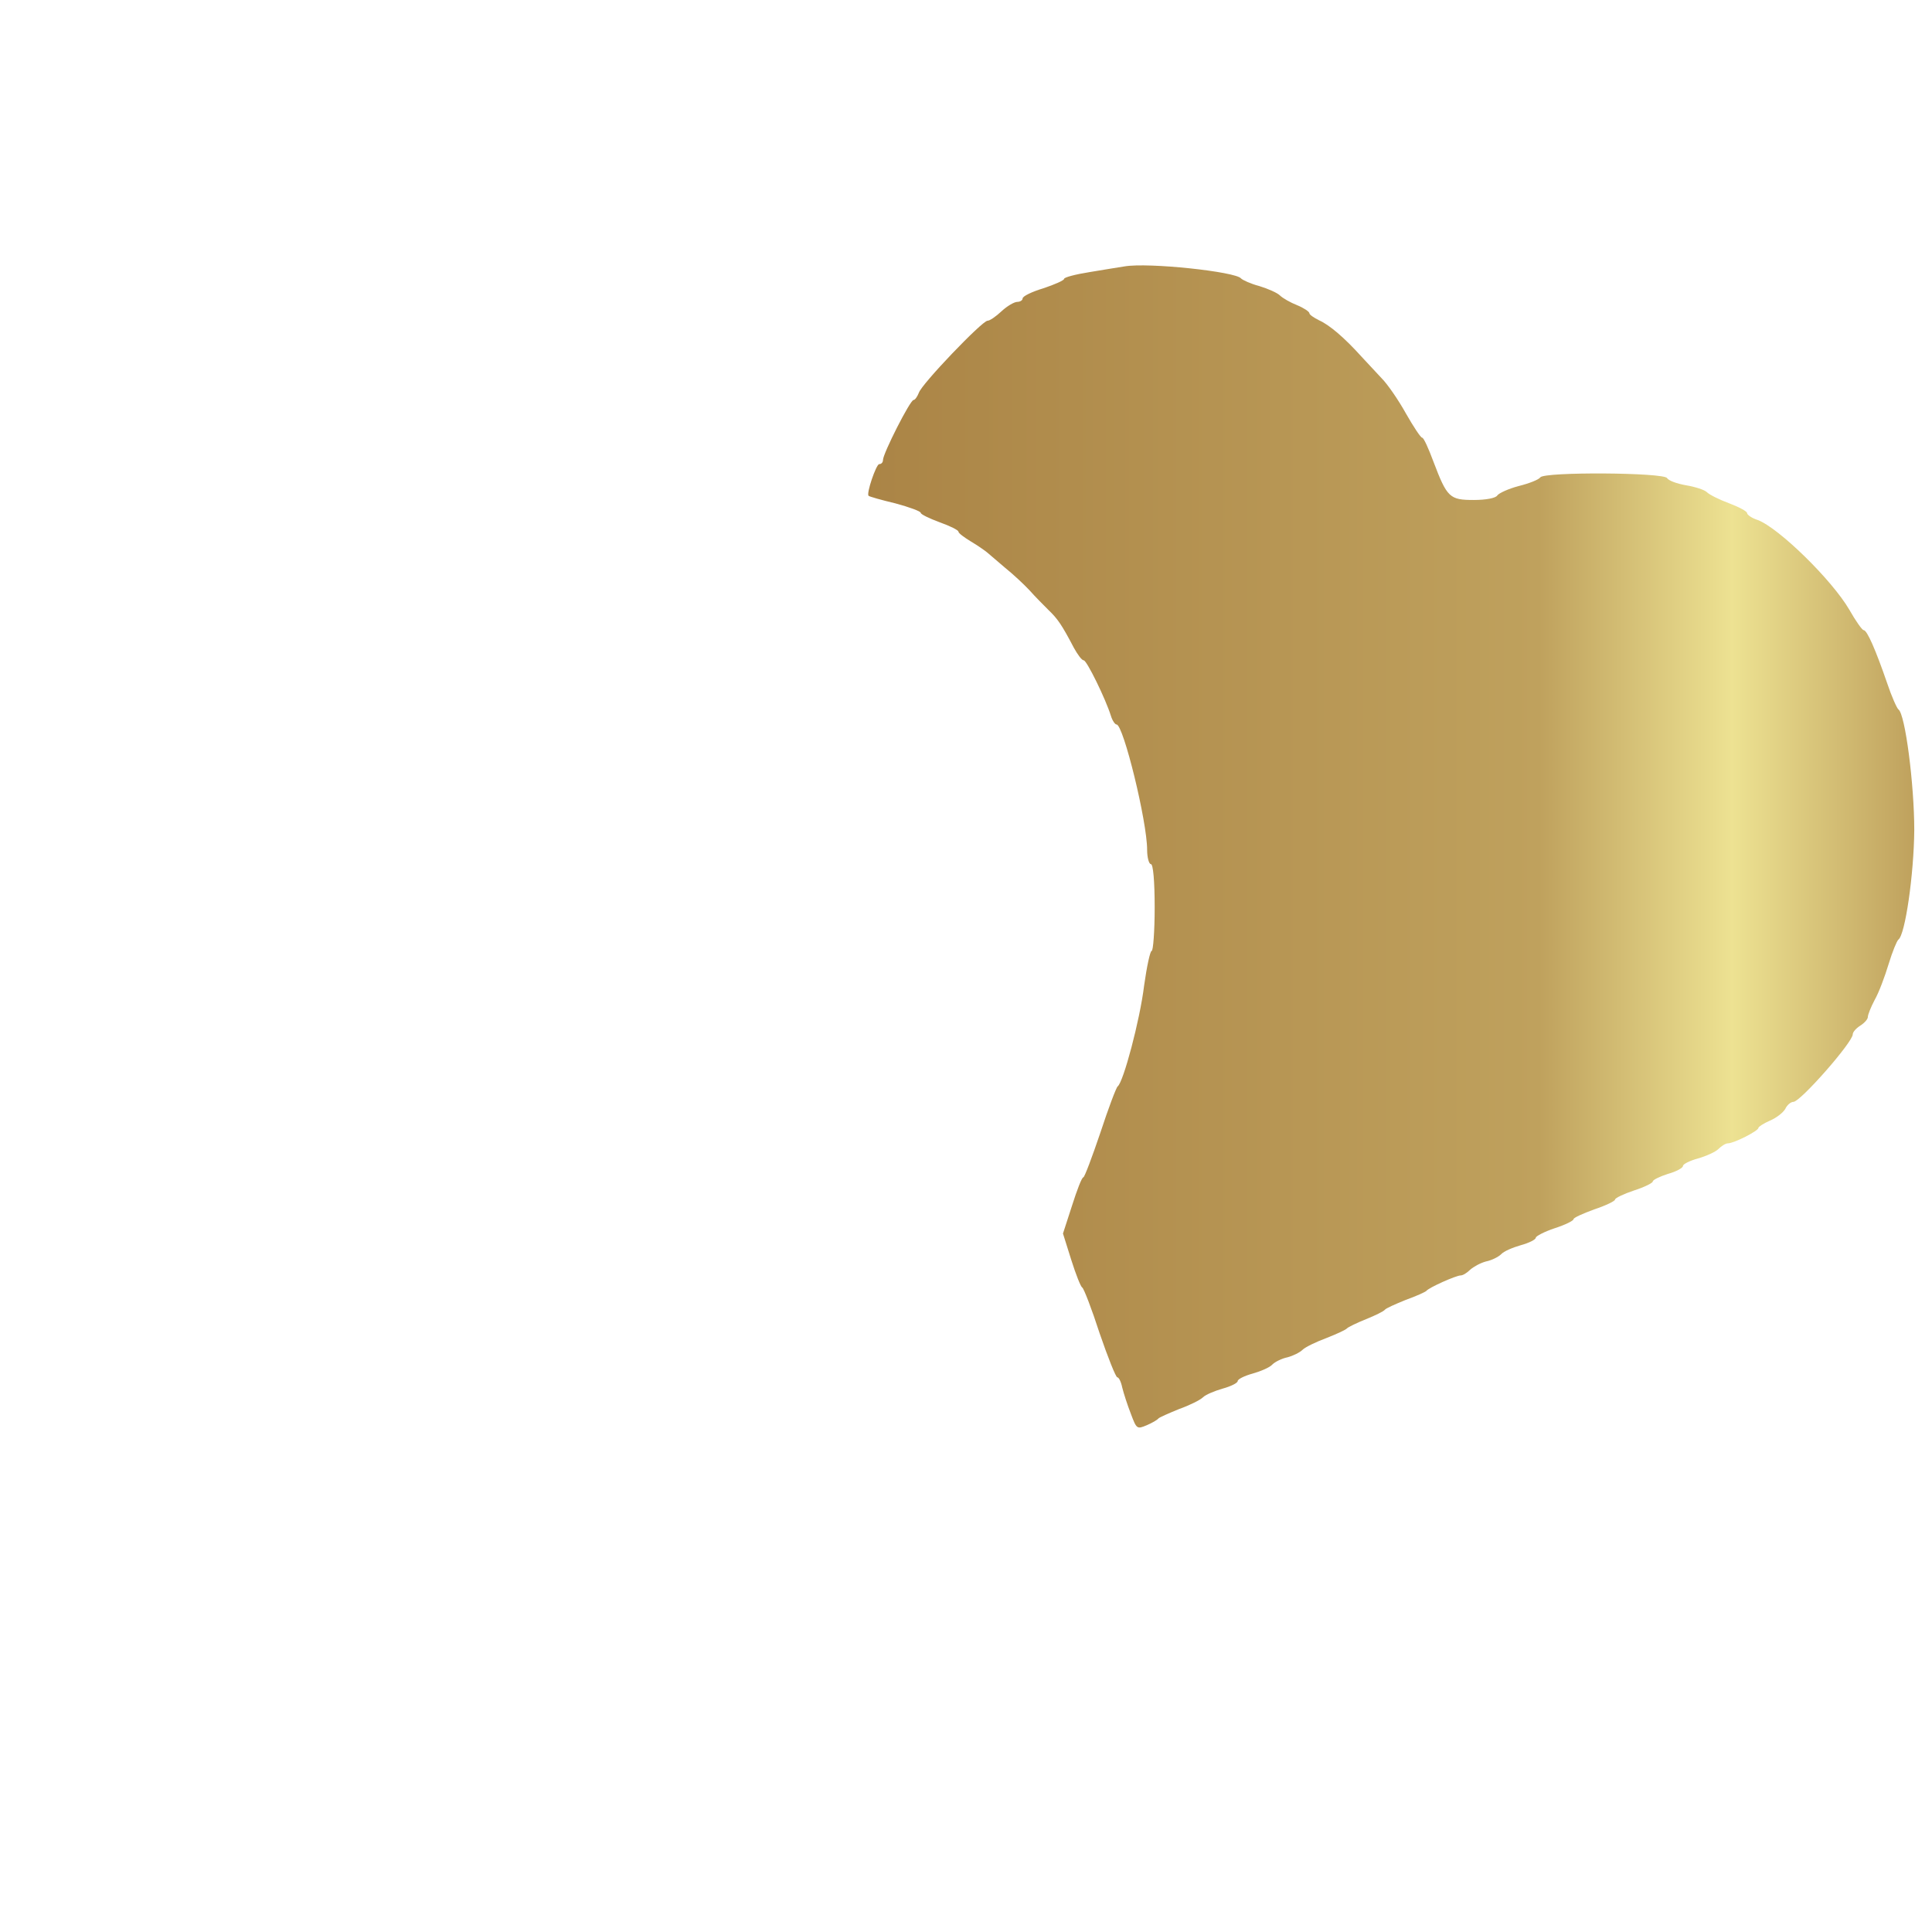 <?xml version="1.0" encoding="UTF-8" standalone="no"?>
<svg
   version="1.0"
   width="512pt"
   height="512pt"
   viewBox="0 0 512 512"
   preserveAspectRatio="xMidYMid meet"
   id="svg2"
   sodipodi:docname="breed_default.svg"
   inkscape:version="1.3 (0e150ed6c4, 2023-07-21)"
   xmlns:inkscape="http://www.inkscape.org/namespaces/inkscape"
   xmlns:sodipodi="http://sodipodi.sourceforge.net/DTD/sodipodi-0.dtd"
   xmlns:xlink="http://www.w3.org/1999/xlink"
   xmlns="http://www.w3.org/2000/svg"
   xmlns:svg="http://www.w3.org/2000/svg">
  <defs
     id="defs2">
    <linearGradient
       id="linearGradient2"
       inkscape:collect="always">
      <stop
         style="stop-color:#916029;stop-opacity:1;"
         offset="0"
         id="stop2" />
      <stop
         style="stop-color:#bfa15d;stop-opacity:1;"
         offset="0.802"
         id="stop4" />
      <stop
         style="stop-color:#ede292;stop-opacity:1;"
         offset="0.904"
         id="stop5" />
      <stop
         style="stop-color:#bfa15d;stop-opacity:1;"
         offset="1"
         id="stop3" />
    </linearGradient>
    <linearGradient
       inkscape:collect="always"
       xlink:href="#linearGradient2"
       id="linearGradient3"
       x1="46.964"
       y1="2481.467"
       x2="5073"
       y2="2481.467"
       gradientUnits="userSpaceOnUse" />
  </defs>
  <sodipodi:namedview
     id="namedview2"
     pagecolor="#ffffff"
     bordercolor="#111111"
     borderopacity="1"
     inkscape:showpageshadow="0"
     inkscape:pageopacity="0"
     inkscape:pagecheckerboard="1"
     inkscape:deskcolor="#d1d1d1"
     inkscape:document-units="pt"
     inkscape:zoom="1.190918"
     inkscape:cx="341.33333"
     inkscape:cy="341.33333"
     inkscape:window-width="1920"
     inkscape:window-height="1009"
     inkscape:window-x="-8"
     inkscape:window-y="-8"
     inkscape:window-maximized="1"
     inkscape:current-layer="svg2" />
  <g
     transform="translate(0,512) scale(0.1,-0.1)"
     fill="#000000"
     stroke="none"
     id="g2"
     style="fill:url(#linearGradient3)">
    <path
       d="M2980 4414 c-14 -2 -55 -9 -92 -15 -38 -6 -68 -14 -68 -18 0 -4 -25 -15 -55 -25 -30 -9 -55 -21 -55 -27 0 -5 -7 -9 -14 -9 -8 0 -27 -11 -42 -25 -15 -14 -31 -25 -37 -25 -14 0 -175 -168 -182 -191 -4 -10 -10 -19 -14 -19 -9 0 -81 -142 -81 -159 0 -6 -4 -11 -10 -11 -8 0 -35 -79 -28 -84 2 -2 33 -11 71 -20 37 -10 67 -21 67 -25 0 -4 23 -15 50 -25 28 -10 50 -21 50 -25 0 -4 15 -15 33 -26 17 -10 37 -24 43 -29 7 -6 28 -24 48 -41 20 -16 49 -43 64 -59 15 -17 38 -40 51 -53 24 -23 35 -39 67 -100 10 -18 21 -33 26 -33 8 0 58 -102 72 -147 4 -13 11 -23 15 -23 18 0 81 -257 81 -332 0 -21 5 -38 10 -38 6 0 10 -45 10 -115 0 -63 -4 -115 -8 -115 -4 0 -13 -42 -20 -92 -11 -91 -55 -256 -70 -267 -4 -3 -25 -59 -46 -123 -22 -65 -42 -118 -45 -118 -4 0 -17 -34 -30 -75 l-24 -74 22 -70 c12 -38 25 -71 29 -73 4 -2 25 -56 46 -121 22 -64 43 -117 47 -117 4 0 10 -12 13 -27 4 -16 14 -47 23 -70 15 -40 16 -41 42 -30 14 6 28 14 31 18 3 3 28 14 55 25 28 10 56 24 63 31 7 7 31 17 52 23 22 6 40 15 40 20 0 5 18 14 40 20 21 6 45 16 52 24 7 7 25 16 40 19 15 4 33 13 40 20 7 7 36 21 63 31 28 11 52 22 55 26 3 3 25 14 50 24 25 10 47 21 50 25 3 4 28 15 55 26 28 10 52 21 55 24 7 9 79 41 91 41 6 0 17 7 25 15 9 8 27 18 42 22 15 3 33 12 40 19 7 8 31 18 52 24 22 6 40 15 40 20 0 4 23 16 50 25 28 9 50 20 50 24 0 4 25 15 55 26 30 10 55 22 55 26 0 4 23 15 50 24 28 9 50 20 50 24 0 4 18 13 40 20 22 6 40 16 40 21 0 5 18 14 40 20 21 6 46 17 54 25 8 8 19 15 25 15 16 0 81 33 81 41 0 3 14 12 30 19 17 7 35 21 41 31 5 11 15 19 22 19 19 1 157 158 157 179 0 6 9 16 20 23 11 7 20 17 20 23 0 6 8 26 18 45 11 19 27 62 37 95 10 33 22 62 26 65 18 13 41 173 42 290 0 121 -24 308 -42 320 -4 3 -18 34 -30 70 -30 87 -53 140 -62 140 -4 0 -21 24 -38 54 -46 79 -187 217 -243 238 -16 5 -28 14 -28 18 0 5 -21 16 -47 26 -27 10 -53 23 -60 30 -6 6 -31 14 -55 18 -23 4 -46 12 -50 19 -9 15 -325 17 -336 2 -4 -6 -29 -16 -57 -23 -27 -7 -53 -19 -57 -25 -4 -7 -30 -12 -62 -12 -64 0 -71 6 -107 101 -13 35 -26 64 -30 64 -4 0 -23 29 -43 64 -20 36 -49 78 -64 93 -15 16 -39 42 -54 58 -45 50 -85 84 -112 96 -14 7 -26 15 -26 19 0 4 -15 14 -32 21 -18 7 -39 19 -46 26 -7 7 -32 18 -55 25 -23 6 -44 16 -48 20 -13 18 -246 43 -309 32z"
       id="path1"
       style="fill:url(#linearGradient3)" />
    <path
       d="M1940 3620 c0 -5 -7 -10 -16 -10 -29 0 -154 -33 -154 -41 0 -4 -22 -15 -50 -24 -27 -9 -50 -21 -50 -26 0 -4 -15 -16 -32 -25 -18 -9 -50 -34 -72 -55 -21 -22 -41 -39 -45 -39 -4 0 -25 -24 -46 -52 -22 -29 -43 -55 -46 -58 -13 -10 -69 -111 -75 -135 -3 -14 -10 -25 -14 -25 -4 0 -13 -14 -19 -30 -17 -49 -49 -87 -76 -93 -29 -5 -126 20 -136 35 -8 12 -176 38 -245 38 -59 0 -226 -27 -234 -38 -3 -4 -31 -16 -62 -27 -32 -11 -58 -22 -58 -25 0 -3 -17 -14 -37 -25 -21 -11 -54 -34 -73 -52 -88 -80 -120 -112 -120 -118 0 -4 -14 -20 -30 -37 -17 -16 -39 -50 -50 -74 -11 -24 -24 -44 -29 -44 -10 0 -67 -145 -76 -194 -4 -20 -11 -36 -15 -36 -14 0 -34 -164 -33 -275 0 -117 19 -255 34 -255 5 0 9 -8 9 -18 0 -27 59 -186 73 -197 7 -5 20 -26 30 -46 9 -20 23 -42 32 -49 8 -7 15 -17 15 -22 0 -16 74 -94 131 -138 18 -14 39 -32 48 -40 9 -8 35 -24 59 -34 23 -10 42 -22 42 -26 0 -4 18 -13 40 -20 22 -7 40 -16 40 -20 0 -3 23 -14 50 -24 28 -10 50 -21 50 -25 0 -3 24 -15 53 -25 28 -10 54 -21 57 -25 7 -9 79 -41 91 -41 6 0 17 -7 25 -15 9 -8 27 -18 42 -22 15 -3 33 -12 40 -19 7 -8 31 -18 52 -24 22 -6 40 -15 40 -20 0 -4 22 -16 50 -25 28 -9 50 -20 50 -24 0 -4 25 -15 55 -26 30 -10 55 -22 55 -26 0 -4 23 -15 50 -24 28 -9 50 -20 50 -24 0 -4 18 -13 40 -20 22 -6 40 -16 40 -21 0 -5 18 -14 40 -20 21 -6 45 -16 52 -23 12 -11 58 -31 103 -45 11 -3 26 -11 33 -19 7 -7 31 -18 52 -24 22 -7 40 -16 40 -20 0 -4 23 -15 50 -24 28 -9 50 -20 50 -24 0 -4 18 -14 40 -21 22 -7 40 -16 40 -20 0 -3 24 -14 53 -25 28 -10 55 -23 58 -28 4 -5 15 15 24 44 10 30 21 56 25 59 4 3 25 57 46 120 21 63 41 116 45 118 4 2 24 56 45 120 21 64 42 120 46 123 5 3 24 52 44 109 19 58 38 107 42 110 4 3 25 57 46 120 21 63 41 117 45 120 4 3 24 57 46 120 21 63 41 117 46 120 4 3 23 54 43 115 20 60 40 112 44 115 5 3 25 57 46 120 21 63 42 117 46 120 14 9 57 169 71 260 13 92 7 313 -11 390 -20 83 -52 180 -60 180 -4 0 -11 11 -14 25 -6 24 -62 125 -75 135 -3 3 -19 23 -36 45 -44 59 -126 138 -168 160 -20 11 -37 23 -37 26 0 4 -16 13 -35 19 -19 6 -41 17 -48 24 -14 14 -122 46 -155 46 -12 0 -22 5 -22 10 0 6 -48 10 -125 10 -77 0 -125 -4 -125 -10z"
       id="path2"
       style="fill:url(#linearGradient3)" />
  </g>
</svg>
